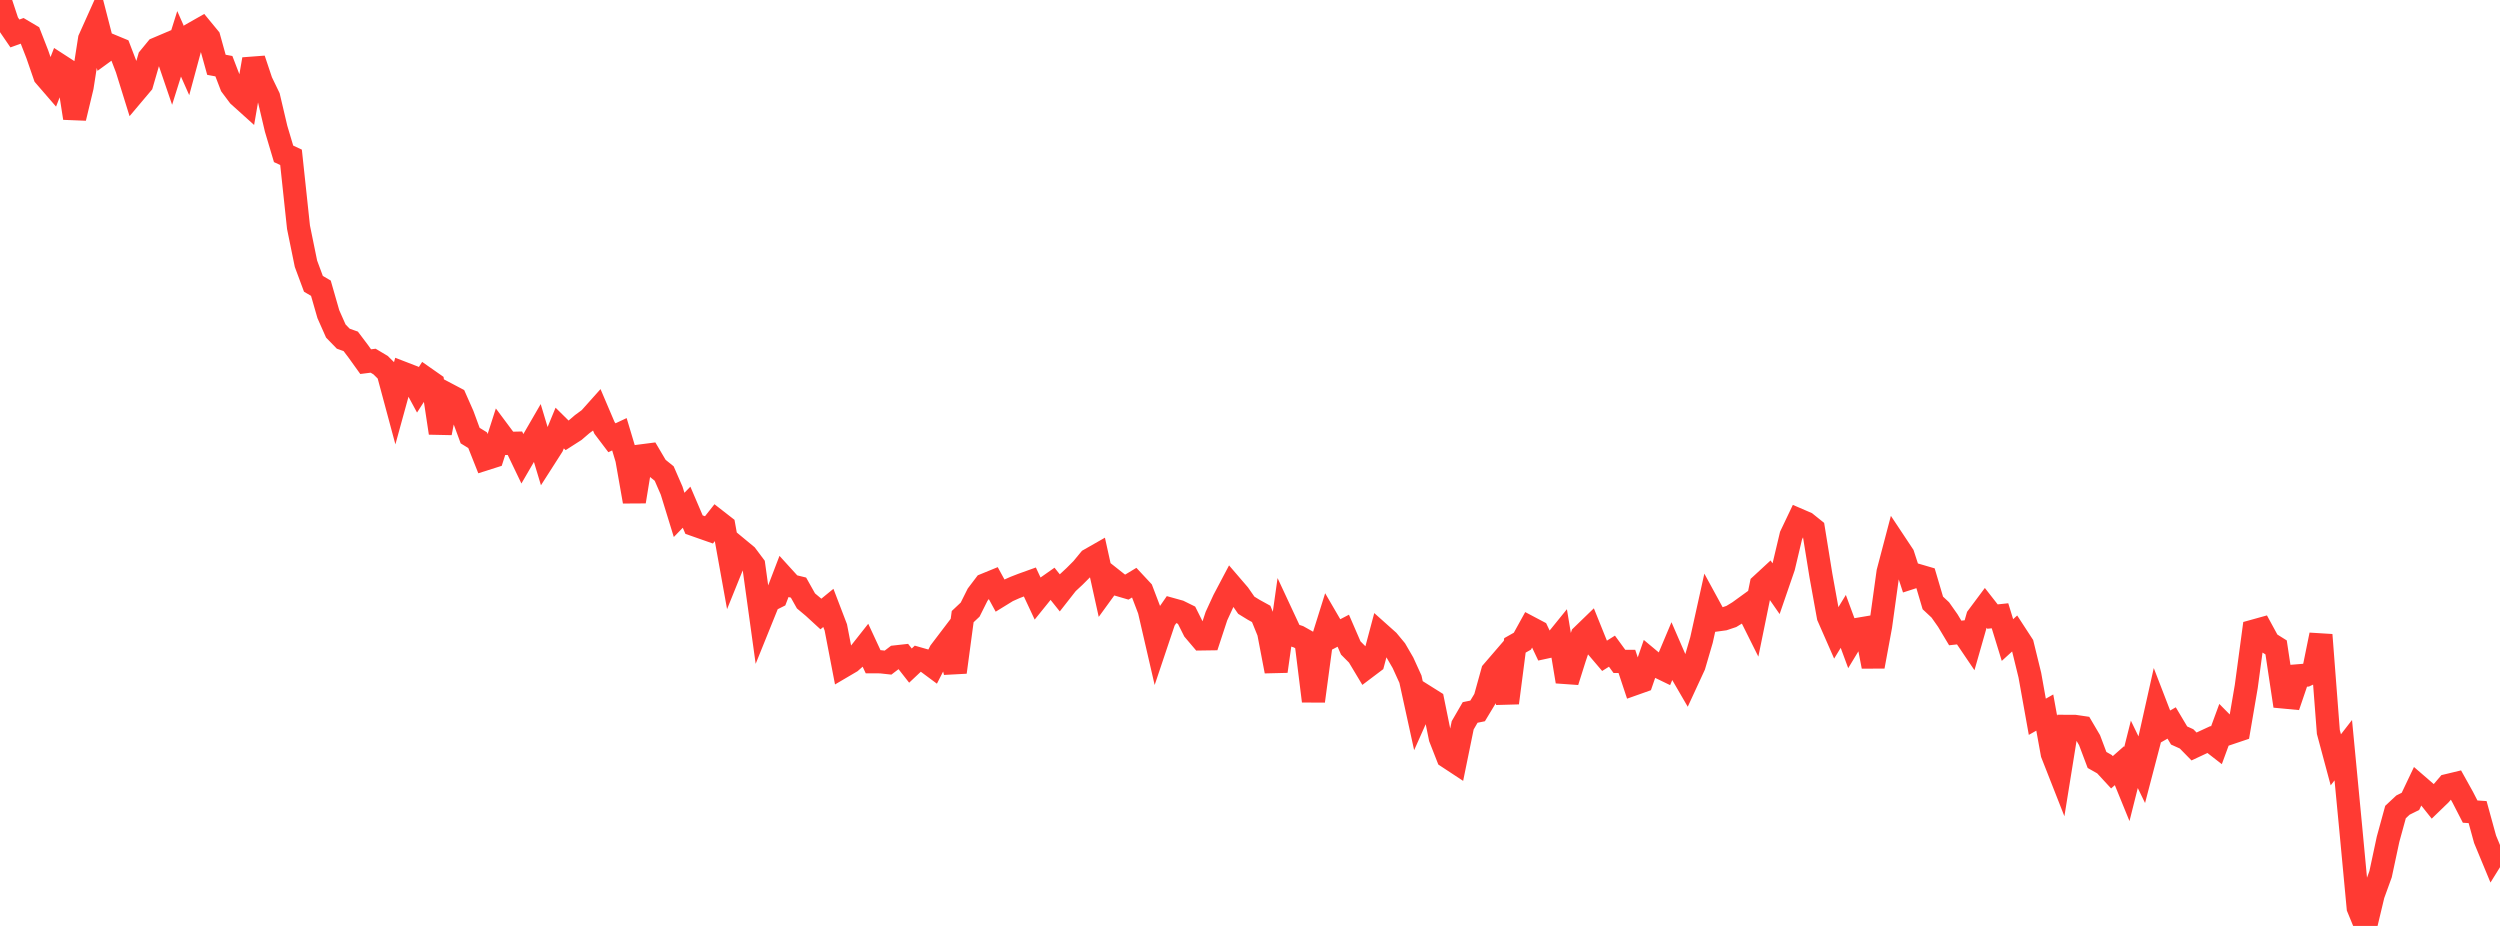<?xml version="1.0" standalone="no"?>
<!DOCTYPE svg PUBLIC "-//W3C//DTD SVG 1.1//EN" "http://www.w3.org/Graphics/SVG/1.1/DTD/svg11.dtd">

<svg width="135" height="50" viewBox="0 0 135 50" preserveAspectRatio="none" 
  xmlns="http://www.w3.org/2000/svg"
  xmlns:xlink="http://www.w3.org/1999/xlink">


<polyline points="0.0, 0.0 0.403, 1.219 0.806, 1.807 1.209, 1.661 1.612, 1.899 2.015, 2.932 2.418, 4.098 2.821, 4.564 3.224, 3.531 3.627, 3.792 4.03, 6.375 4.433, 4.695 4.836, 2.113 5.239, 1.215 5.642, 2.779 6.045, 2.486 6.448, 2.653 6.851, 3.703 7.254, 4.998 7.657, 4.52 8.06, 3.13 8.463, 2.639 8.866, 2.468 9.269, 3.65 9.672, 2.366 10.075, 3.275 10.478, 1.785 10.881, 1.556 11.284, 2.046 11.687, 3.499 12.09, 3.574 12.493, 4.623 12.896, 5.163 13.299, 5.526 13.701, 3.201 14.104, 4.407 14.507, 5.242 14.91, 6.952 15.313, 8.307 15.716, 8.496 16.119, 12.271 16.522, 14.242 16.925, 15.327 17.328, 15.563 17.731, 16.966 18.134, 17.875 18.537, 18.29 18.94, 18.433 19.343, 18.967 19.746, 19.529 20.149, 19.478 20.552, 19.718 20.955, 20.116 21.358, 21.615 21.761, 20.151 22.164, 20.307 22.567, 21.052 22.97, 20.427 23.373, 20.709 23.776, 23.38 24.179, 21.301 24.582, 21.514 24.985, 22.425 25.388, 23.522 25.791, 23.77 26.194, 24.785 26.597, 24.657 27.0, 23.402 27.403, 23.943 27.806, 23.934 28.209, 24.774 28.612, 24.08 29.015, 23.383 29.418, 24.722 29.821, 24.092 30.224, 23.114 30.627, 23.512 31.03, 23.254 31.433, 22.908 31.836, 22.612 32.239, 22.161 32.642, 23.106 33.045, 23.639 33.448, 23.45 33.851, 24.795 34.254, 27.083 34.657, 24.615 35.06, 24.563 35.463, 25.246 35.866, 25.571 36.269, 26.496 36.672, 27.805 37.075, 27.389 37.478, 28.33 37.881, 28.472 38.284, 28.613 38.687, 28.103 39.09, 28.417 39.493, 30.654 39.896, 29.657 40.299, 29.99 40.701, 30.527 41.104, 33.441 41.507, 32.443 41.91, 32.242 42.313, 31.188 42.716, 31.631 43.119, 31.73 43.522, 32.449 43.925, 32.786 44.328, 33.156 44.731, 32.827 45.134, 33.88 45.537, 35.973 45.94, 35.736 46.343, 35.379 46.746, 34.868 47.149, 35.736 47.552, 35.737 47.955, 35.781 48.358, 35.473 48.761, 35.428 49.164, 35.942 49.567, 35.563 49.97, 35.678 50.373, 35.977 50.776, 35.187 51.179, 34.657 51.582, 36.298 51.985, 33.298 52.388, 32.919 52.791, 32.113 53.194, 31.581 53.597, 31.416 54.0, 32.154 54.403, 31.906 54.806, 31.726 55.209, 31.57 55.612, 31.425 56.015, 32.287 56.418, 31.788 56.821, 31.505 57.224, 32.01 57.627, 31.496 58.03, 31.121 58.433, 30.717 58.836, 30.228 59.239, 29.998 59.642, 31.821 60.045, 31.266 60.448, 31.585 60.851, 31.703 61.254, 31.46 61.657, 31.892 62.06, 32.949 62.463, 34.695 62.866, 33.495 63.269, 32.912 63.672, 33.024 64.075, 33.223 64.478, 34.027 64.881, 34.502 65.284, 34.496 65.687, 33.271 66.09, 32.397 66.493, 31.634 66.896, 32.103 67.299, 32.682 67.701, 32.929 68.104, 33.151 68.507, 34.142 68.91, 36.247 69.313, 33.39 69.716, 34.254 70.119, 34.386 70.522, 34.613 70.925, 37.859 71.328, 34.862 71.731, 33.575 72.134, 34.268 72.537, 34.058 72.94, 34.989 73.343, 35.394 73.746, 36.067 74.149, 35.763 74.552, 34.249 74.955, 34.609 75.358, 35.096 75.761, 35.79 76.164, 36.675 76.567, 38.516 76.97, 37.61 77.373, 37.863 77.776, 39.845 78.179, 40.873 78.582, 41.138 78.985, 39.168 79.388, 38.472 79.791, 38.39 80.194, 37.721 80.597, 36.269 81.0, 35.801 81.403, 37.956 81.806, 34.851 82.209, 34.623 82.612, 33.892 83.015, 34.105 83.418, 34.954 83.821, 34.867 84.224, 34.37 84.627, 36.803 85.03, 35.526 85.433, 34.333 85.836, 33.943 86.239, 34.943 86.642, 35.416 87.045, 35.163 87.448, 35.715 87.851, 35.714 88.254, 36.926 88.657, 36.783 89.06, 35.616 89.463, 35.952 89.866, 36.147 90.269, 35.189 90.672, 36.117 91.075, 36.811 91.478, 35.939 91.881, 34.561 92.284, 32.74 92.687, 33.479 93.09, 33.424 93.493, 33.289 93.896, 33.043 94.299, 32.751 94.701, 33.557 95.104, 31.583 95.507, 31.211 95.91, 31.791 96.313, 30.62 96.716, 28.922 97.119, 28.076 97.522, 28.25 97.925, 28.573 98.328, 31.067 98.731, 33.297 99.134, 34.216 99.537, 33.555 99.94, 34.647 100.343, 33.981 100.746, 33.913 101.149, 35.99 101.552, 33.805 101.955, 30.895 102.358, 29.362 102.761, 29.969 103.164, 31.208 103.567, 31.078 103.97, 31.196 104.373, 32.559 104.776, 32.935 105.179, 33.507 105.582, 34.18 105.985, 34.136 106.388, 34.732 106.791, 33.321 107.194, 32.78 107.597, 33.295 108.0, 33.252 108.403, 34.562 108.806, 34.194 109.209, 34.813 109.612, 36.458 110.015, 38.706 110.418, 38.478 110.821, 40.699 111.224, 41.724 111.627, 39.223 112.03, 39.224 112.433, 39.283 112.836, 39.968 113.239, 41.038 113.642, 41.266 114.045, 41.703 114.448, 41.348 114.851, 42.337 115.254, 40.735 115.657, 41.567 116.06, 40.027 116.463, 38.225 116.866, 39.27 117.269, 39.04 117.672, 39.717 118.075, 39.899 118.478, 40.31 118.881, 40.121 119.284, 39.934 119.687, 40.247 120.09, 39.15 120.493, 39.557 120.896, 39.421 121.299, 37.068 121.701, 34.079 122.104, 33.967 122.507, 34.708 122.91, 34.96 123.313, 37.638 123.716, 37.676 124.119, 36.492 124.522, 36.459 124.925, 36.27 125.328, 34.284 125.731, 39.528 126.134, 41.03 126.537, 40.51 126.94, 44.729 127.343, 49.019 127.746, 50.0 128.149, 48.315 128.552, 47.205 128.955, 45.32 129.358, 43.85 129.761, 43.474 130.164, 43.274 130.567, 42.427 130.97, 42.775 131.373, 43.28 131.776, 42.89 132.179, 42.417 132.582, 42.32 132.985, 43.044 133.388, 43.827 133.791, 43.853 134.194, 45.321 134.597, 46.293 135.0, 45.644" fill="none" stroke="#ff3a33" stroke-width="1.25"/>

</svg>